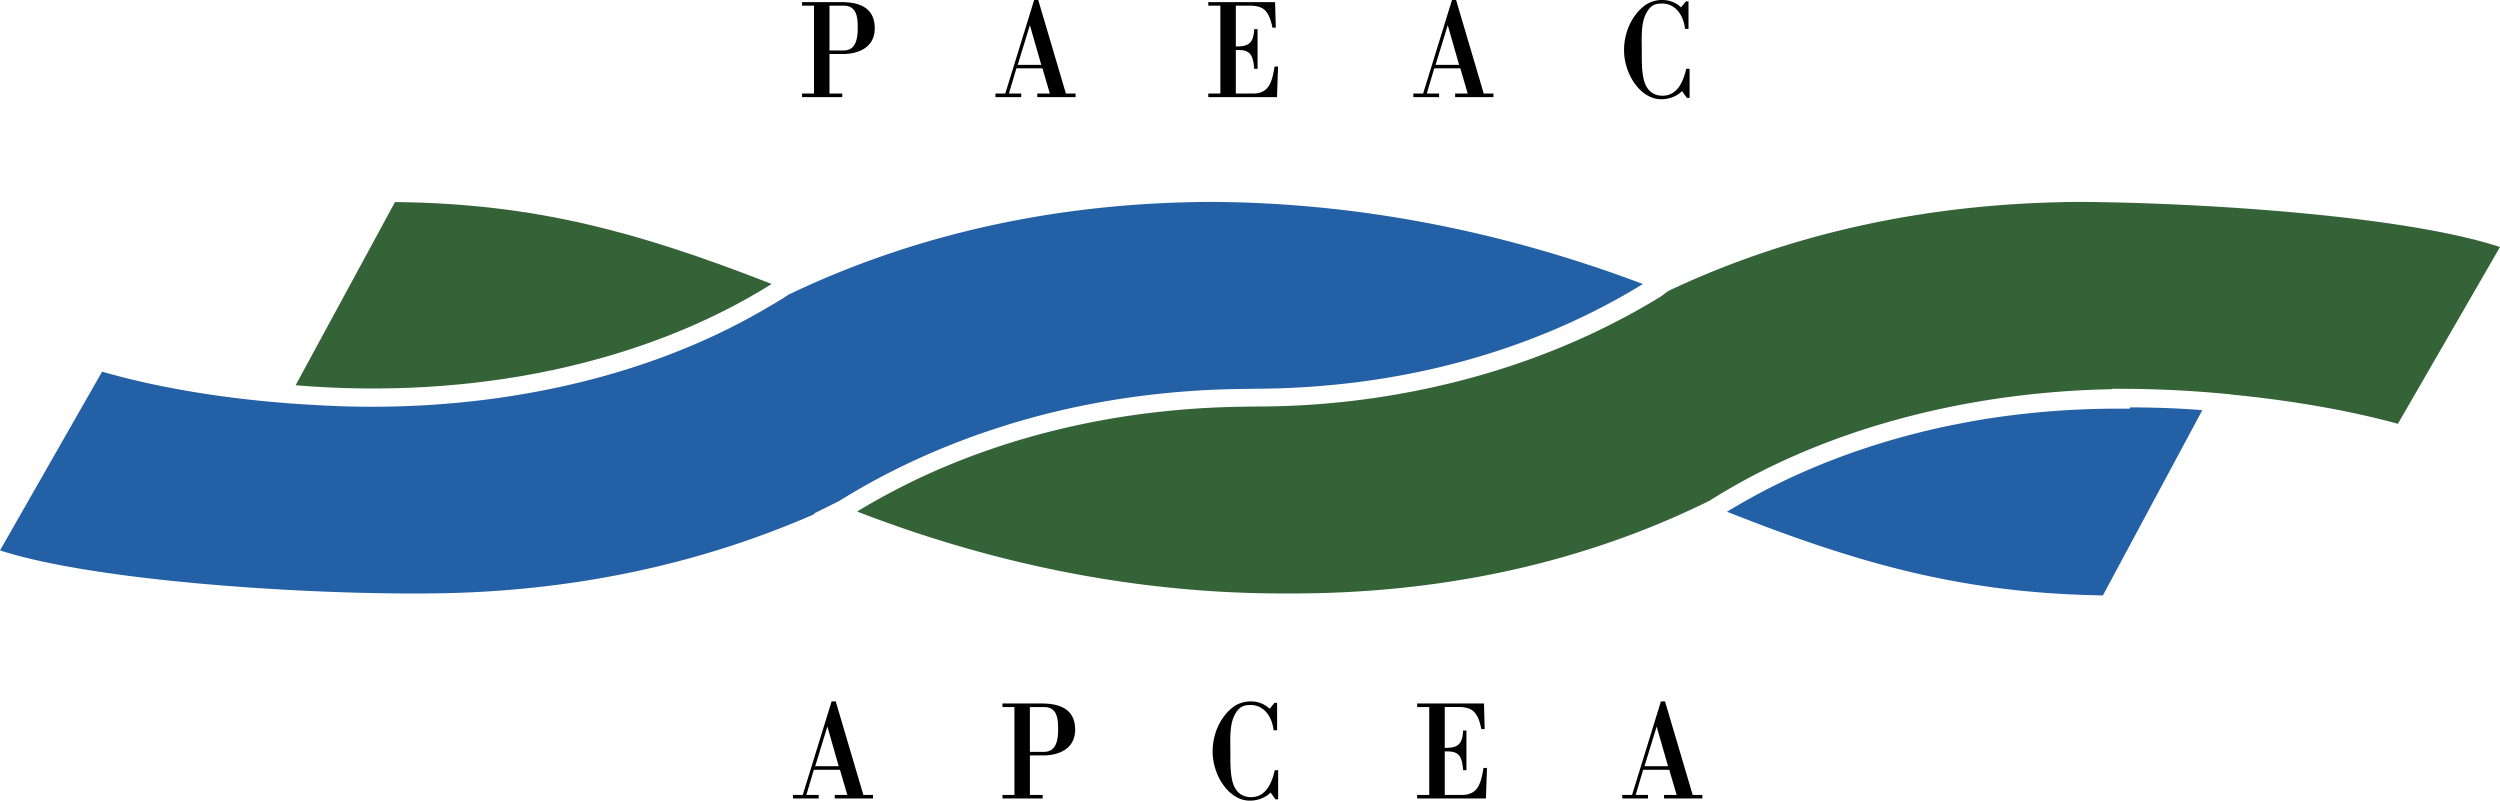 <!--?xml version="1.0" standalone="no"?--><svg xmlns="http://www.w3.org/2000/svg" viewBox="0 0 118.528 37.959"><title>APCEA 2 - SVG vector logo - www.oklogos.com</title><path d="M38.026.1h1.851c.726 0 1.596.176 1.596 1.241 0 .945-.836 1.219-1.494 1.219h-.652v1.875h.606v.169h-1.907v-.169h.567V.269h-.567V.1zm1.971 2.293c.554 0 .669-.507.669-1.06 0-.483-.029-1.064-.669-1.064h-.67v2.124h.67zM47.197 4.604v-.169h.465L49.03 0h.194l1.312 4.435h.458v.169h-1.815v-.169h.595l-.35-1.194h-1.236l-.355 1.194h.584v.169h-1.22zm1.055-1.53h1.116l-.54-1.88-.576 1.88zM58.592.269v1.934c.549 0 .841-.1.87-.822h.161v1.881h-.161c-.051-.749-.252-.911-.87-.891v2.064h.813c.745 0 .904-.52 1.024-1.28h.166l-.051 1.449h-3.258v-.169h.573V.269h-.573V.1h3.167l.034 1.213h-.16c-.12-.647-.339-.896-.631-.989a1.597 1.597 0 0 0-.498-.055h-.606zM67.008 4.604v-.169h.464L68.841 0h.194l1.311 4.435h.459v.169H68.99v-.169h.596l-.35-1.194H68l-.355 1.194h.584v.169h-1.221zm1.054-1.53h1.116l-.538-1.88-.578 1.88zM80.106 3.262v1.382h-.125l-.235-.323c-.259.261-.642.384-.979.384-1.008 0-1.769-1.207-1.769-2.325 0-.879.395-1.706 1.036-2.158A1.4 1.4 0 0 1 78.812 0c.321 0 .636.108.888.349l.229-.283h.125v1.302h-.164C79.803.632 79.369.167 78.807.167c-.366 0-.556.095-.756.459-.269.486-.212 1.268-.212 1.814 0 .384-.011.91.098 1.347.108.432.378.722.813.749.704.04 1.031-.545 1.196-1.274h.16zM37.595 37.856v-.168h.464l1.369-4.435h.195l1.31 4.435h.459v.168h-1.815v-.168h.595l-.349-1.192h-1.237l-.355 1.192h.584v.168h-1.22zm1.054-1.529h1.116l-.538-1.881-.578 1.881zM47.528 33.353h1.849c.727 0 1.597.177 1.597 1.243 0 .943-.836 1.219-1.493 1.219h-.652v1.874h.606v.168h-1.906v-.168h.566v-4.167h-.566v-.169h-.001zm1.969 2.293c.555 0 .67-.505.67-1.058 0-.485-.029-1.066-.67-1.066h-.669v2.124h.669zM60.599 36.515v1.383h-.126l-.233-.323c-.259.263-.643.385-.979.385-1.008 0-1.769-1.207-1.769-2.325 0-.878.394-1.706 1.036-2.159a1.42 1.42 0 0 1 .778-.221c.321 0 .636.106.888.35l.229-.282h.126v1.3h-.167c-.085-.735-.521-1.198-1.081-1.198-.367 0-.556.092-.756.457-.27.486-.211 1.268-.211 1.813 0 .384-.012.909.096 1.348.109.431.378.722.814.749.703.04 1.029-.546 1.195-1.275h.16v-.002zM68.497 33.521v1.937c.549 0 .842-.102.87-.822h.159v1.879h-.159c-.053-.748-.252-.91-.87-.889v2.062h.812c.745 0 .905-.519 1.025-1.28h.166l-.051 1.448h-3.26v-.168h.573v-4.167h-.572v-.169h3.168l.033 1.215h-.16c-.121-.647-.338-.896-.63-.99a1.588 1.588 0 0 0-.498-.056h-.606zM76.913 37.856v-.168h.465l1.368-4.435h.194l1.312 4.435h.458v.168h-1.815v-.168h.596l-.35-1.192h-1.237l-.354 1.192h.584v.168h-1.221zm1.054-1.529h1.117l-.539-1.881-.578 1.881z"/><path d="M18.727 9.58c6.662.066 11.551 1.423 17.858 3.883-6.037 3.788-14.181 5.506-22.57 4.802l4.712-8.685z" fill="#346337"/><path d="M19.795 28.137c-5.671.023-15.33-.6-19.795-2.041l4.841-8.475c2.886.832 6.393 1.38 9.995 1.574 3.689.235 7.318.004 10.738-.651 3.998-.763 7.69-2.108 10.852-3.987.226-.131.452-.261.673-.399.01-.004.218-.144.285-.189 6.035-2.888 12.768-4.367 20.013-4.396 6.854.028 13.743 1.346 20.495 3.893-5.307 3.254-11.643 4.941-18.386 4.965-.192.004-.396.004-.607.01-3.932.043-7.72.631-11.243 1.733-.124.041-.495.159-1.107.365a32.54 32.54 0 0 0-1.079.396c-2.006.77-3.91 1.71-5.684 2.819l-1.206.598.043.018c-5.747 2.517-12.071 3.787-18.828 3.767zM99.7 28.229c-6.649-.107-11.532-1.484-17.821-3.966 3.078-1.88 6.556-3.225 10.324-4.037.182-.038.565-.116 1.157-.227.528-.096.819-.142.866-.15a40.585 40.585 0 0 1 6.326-.474l.422.001v-.061c1.142 0 2.288.039 3.441.131-.542 1.011-4.492 8.371-4.715 8.783z" fill="#2360a5"/><path d="M113.688 20.092c-2.335-.637-5.066-1.112-7.917-1.388l.004-.006-.634-.059a52.716 52.716 0 0 0-4.584-.205l-.425-.003v.021c-7.105.136-13.864 1.983-19.081 5.288-5.961 2.944-12.695 4.425-20.016 4.397-6.833.025-13.689-1.291-20.398-3.885a32.233 32.233 0 0 1 3.729-1.938c4.383-1.919 9.312-2.957 14.524-3.031.283-.006.487-.008.61-.01a38.714 38.714 0 0 0 8.742-.982c3.777-.863 7.322-2.285 10.497-4.231l.354-.264c5.835-2.76 12.415-4.19 19.542-4.223 5.62.035 15.344.638 19.893 2.139l-4.84 8.38z" fill="#346337"/></svg>